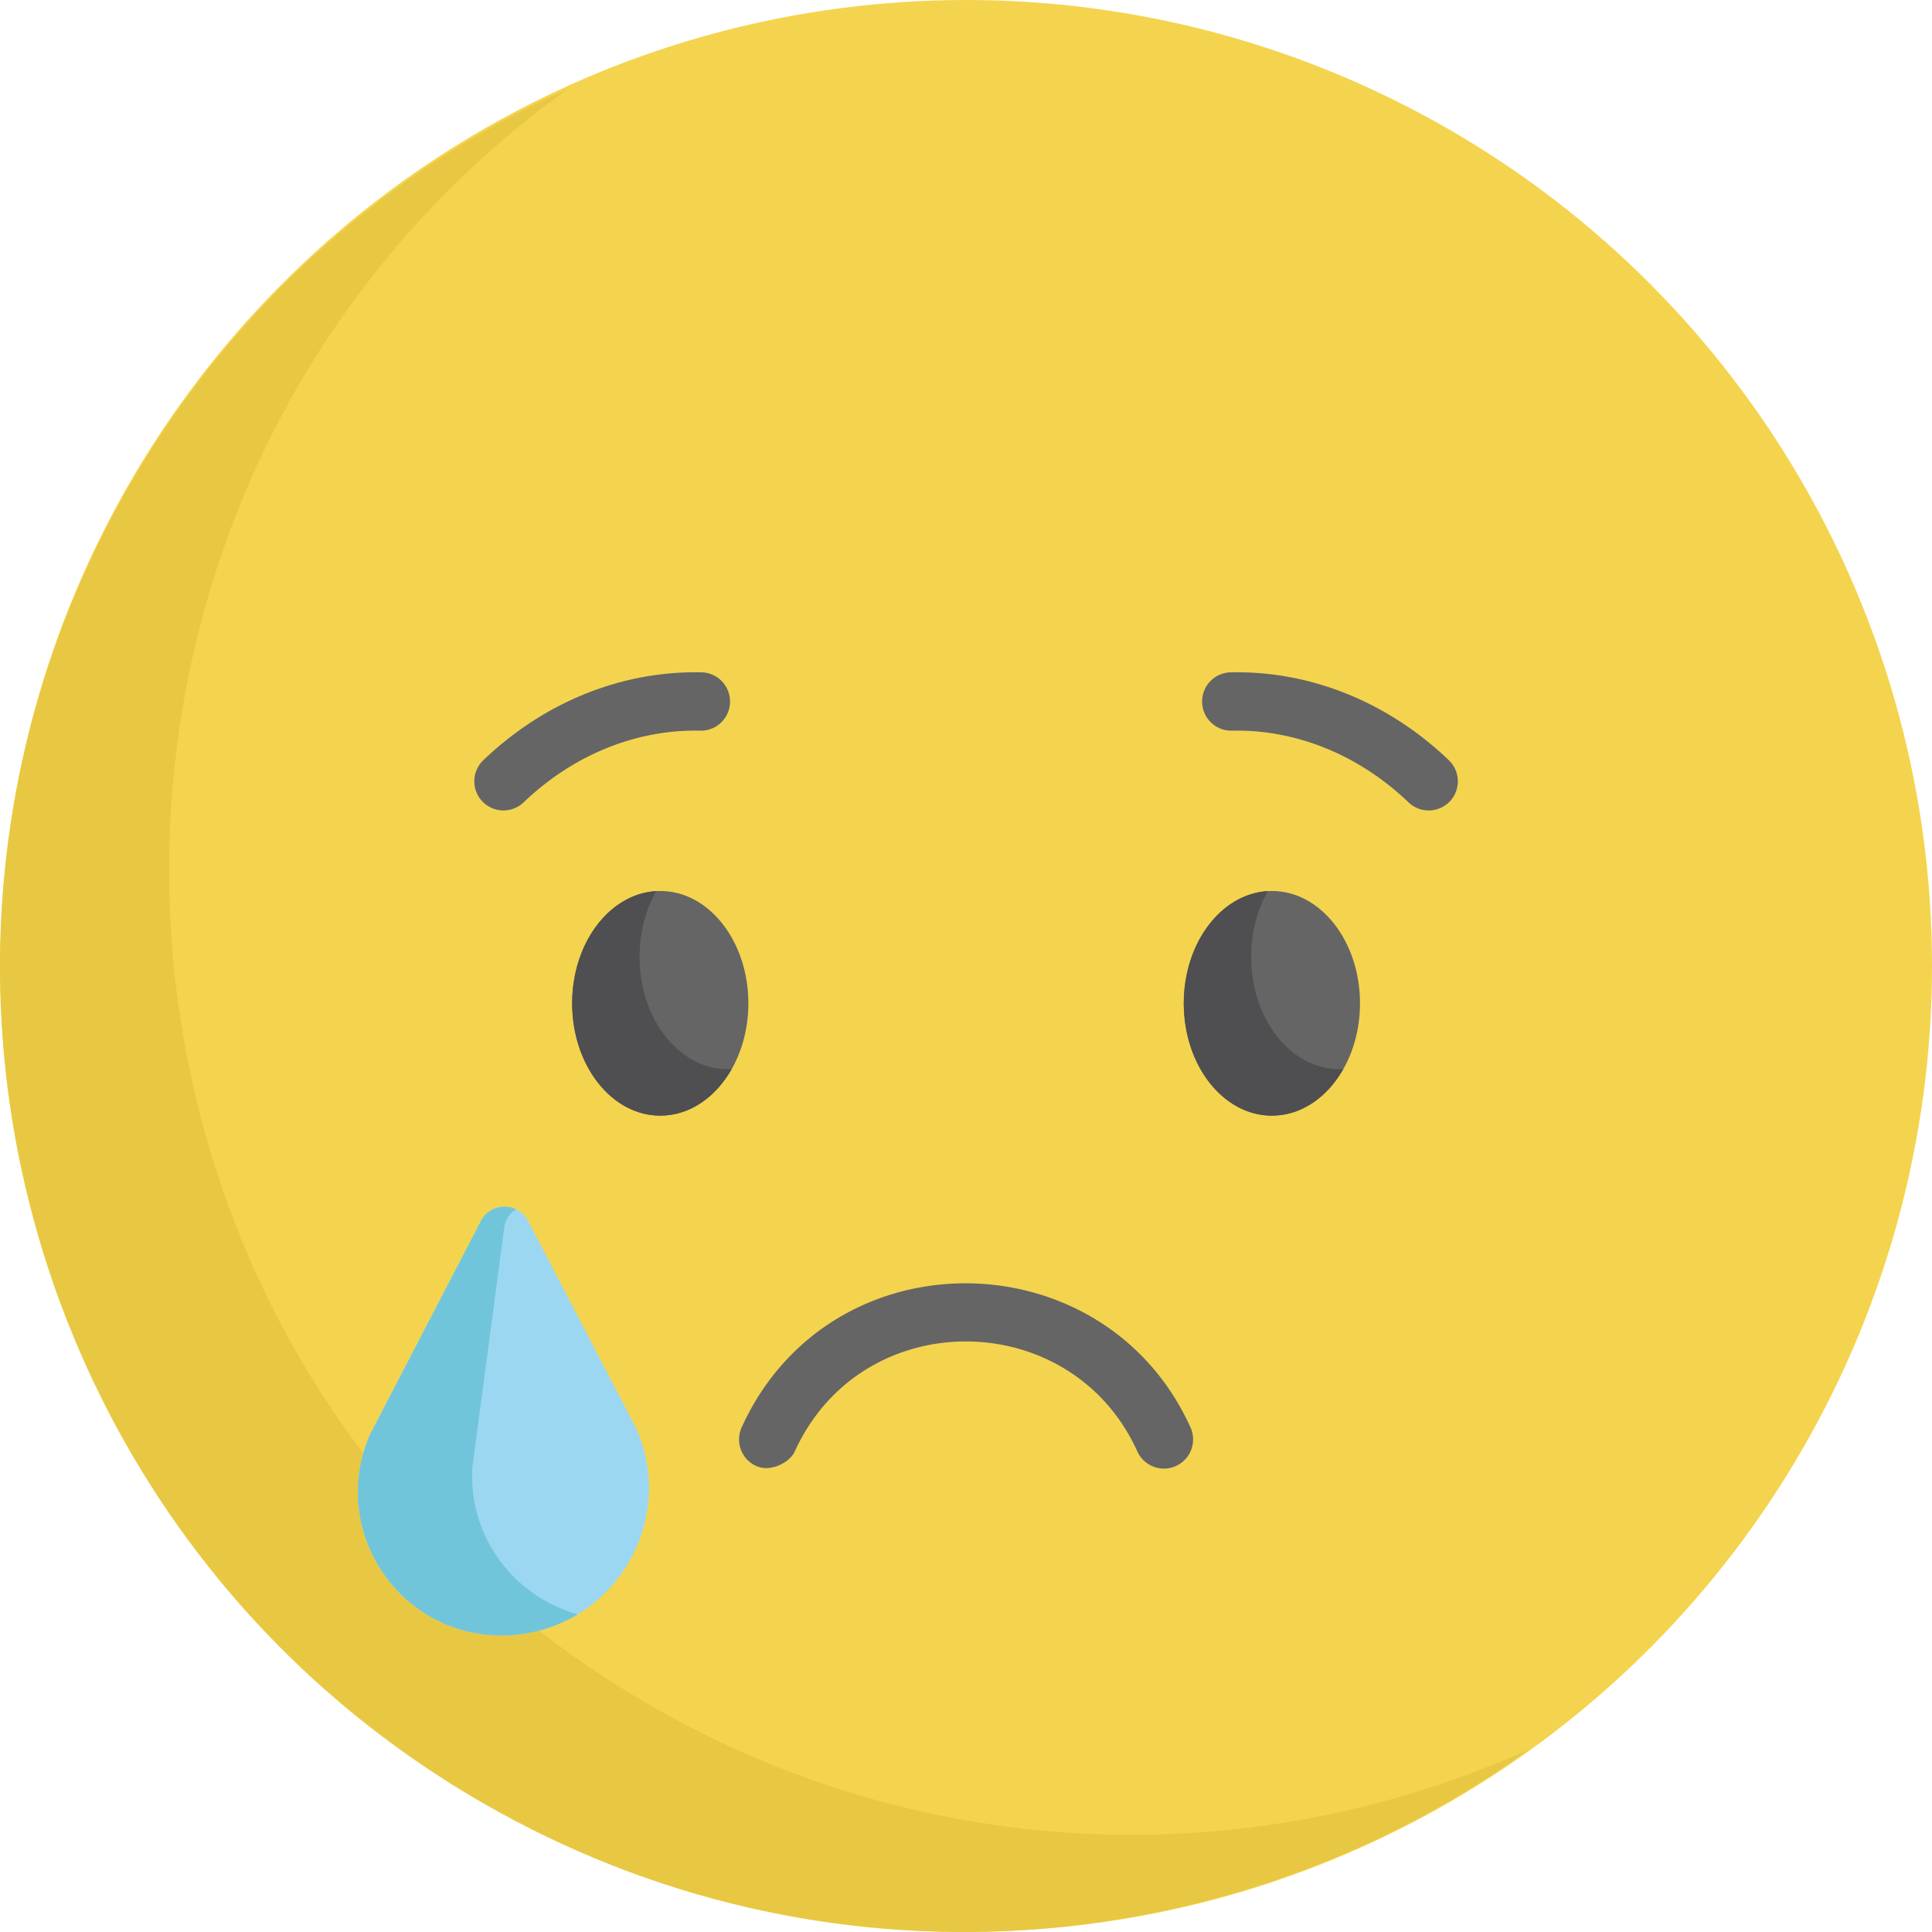<svg xmlns="http://www.w3.org/2000/svg" viewBox="0 0 511.96 511.96" style="enable-background:new 0 0 511.96 511.96" xml:space="preserve"><circle style="fill:#f4d44e" cx="256" cy="255.96" r="255.96"/><path style="fill:#e8c842" d="M172.398 451.935C11.247 358.894 1.46 131.055 150.506 23.523 103.321 44.752 62.118 80.456 34.272 128.687c-70.551 122.199-28.683 278.452 93.515 349.004 89.928 51.919 198.295 42.951 277.38-14.107-72.363 32.558-158.803 31.055-232.769-11.649z"/><ellipse style="fill:#656566" cx="174.962" cy="265.869" rx="23.349" ry="29.769"/><path style="fill:#4f4f51" d="M192.822 283.325c-12.894 0-23.349-13.328-23.349-29.769 0-6.508 1.643-12.523 4.422-17.423-12.398.713-22.28 13.751-22.28 29.735 0 16.441 10.453 29.769 23.349 29.769 7.79 0 14.685-4.869 18.927-12.346-.355.02-.711.034-1.069.034z"/><path style="fill:#656566" d="M200.372 388.47a7.727 7.727 0 0 1-3.839-10.231c23.367-51.42 96.137-50.383 118.936.011a7.727 7.727 0 0 1-3.856 10.225 7.727 7.727 0 0 1-10.225-3.855c-17.446-38.566-72.985-39.169-90.787.011-1.292 2.849-6.348 5.602-10.229 3.839zM373.247 212.618c-13.18-12.604-29.799-19.351-46.816-19.008-4.257.123-7.796-3.301-7.882-7.567a7.725 7.725 0 0 1 7.568-7.882c21.12-.451 41.657 7.839 57.812 23.29a7.726 7.726 0 0 1 .243 10.924 7.726 7.726 0 0 1-10.925.243zM127.829 212.375a7.726 7.726 0 0 1 .243-10.924c16.155-15.45 36.687-23.72 57.812-23.29a7.726 7.726 0 0 1 7.568 7.882c-.087 4.266-3.613 7.694-7.882 7.567-17.003-.346-33.637 6.404-46.816 19.008a7.727 7.727 0 0 1-10.925-.243z"/><path style="fill:#9cd7f2" d="M132.895 433.369c28.187 0 47.09-28.95 35.755-54.756l-28.703-55.081c-2.636-5.059-9.876-5.054-12.505.008l-29.355 56.521c-11.036 25.125 7.368 53.308 34.808 53.308z"/><path style="fill:#71c5db" d="m125.213 388.526 8.394-63.134a6.923 6.923 0 0 1 3.124-4.959c-3.22-1.521-7.419-.493-9.29 3.108l-29.355 56.521c-11.036 25.124 7.367 53.307 34.809 53.307 7.538 0 14.4-2.085 20.209-5.612-16.514-4.569-29.17-20.165-27.891-39.231z"/><ellipse style="fill:#656566" cx="337.038" cy="265.869" rx="23.349" ry="29.769"/><path style="fill:#4f4f51" d="M354.893 283.325c-12.894 0-23.349-13.328-23.349-29.769 0-6.508 1.643-12.523 4.422-17.423-12.398.713-22.28 13.751-22.28 29.735 0 16.441 10.453 29.769 23.349 29.769 7.79 0 14.685-4.869 18.927-12.346-.354.02-.71.034-1.069.034z"/></svg>
